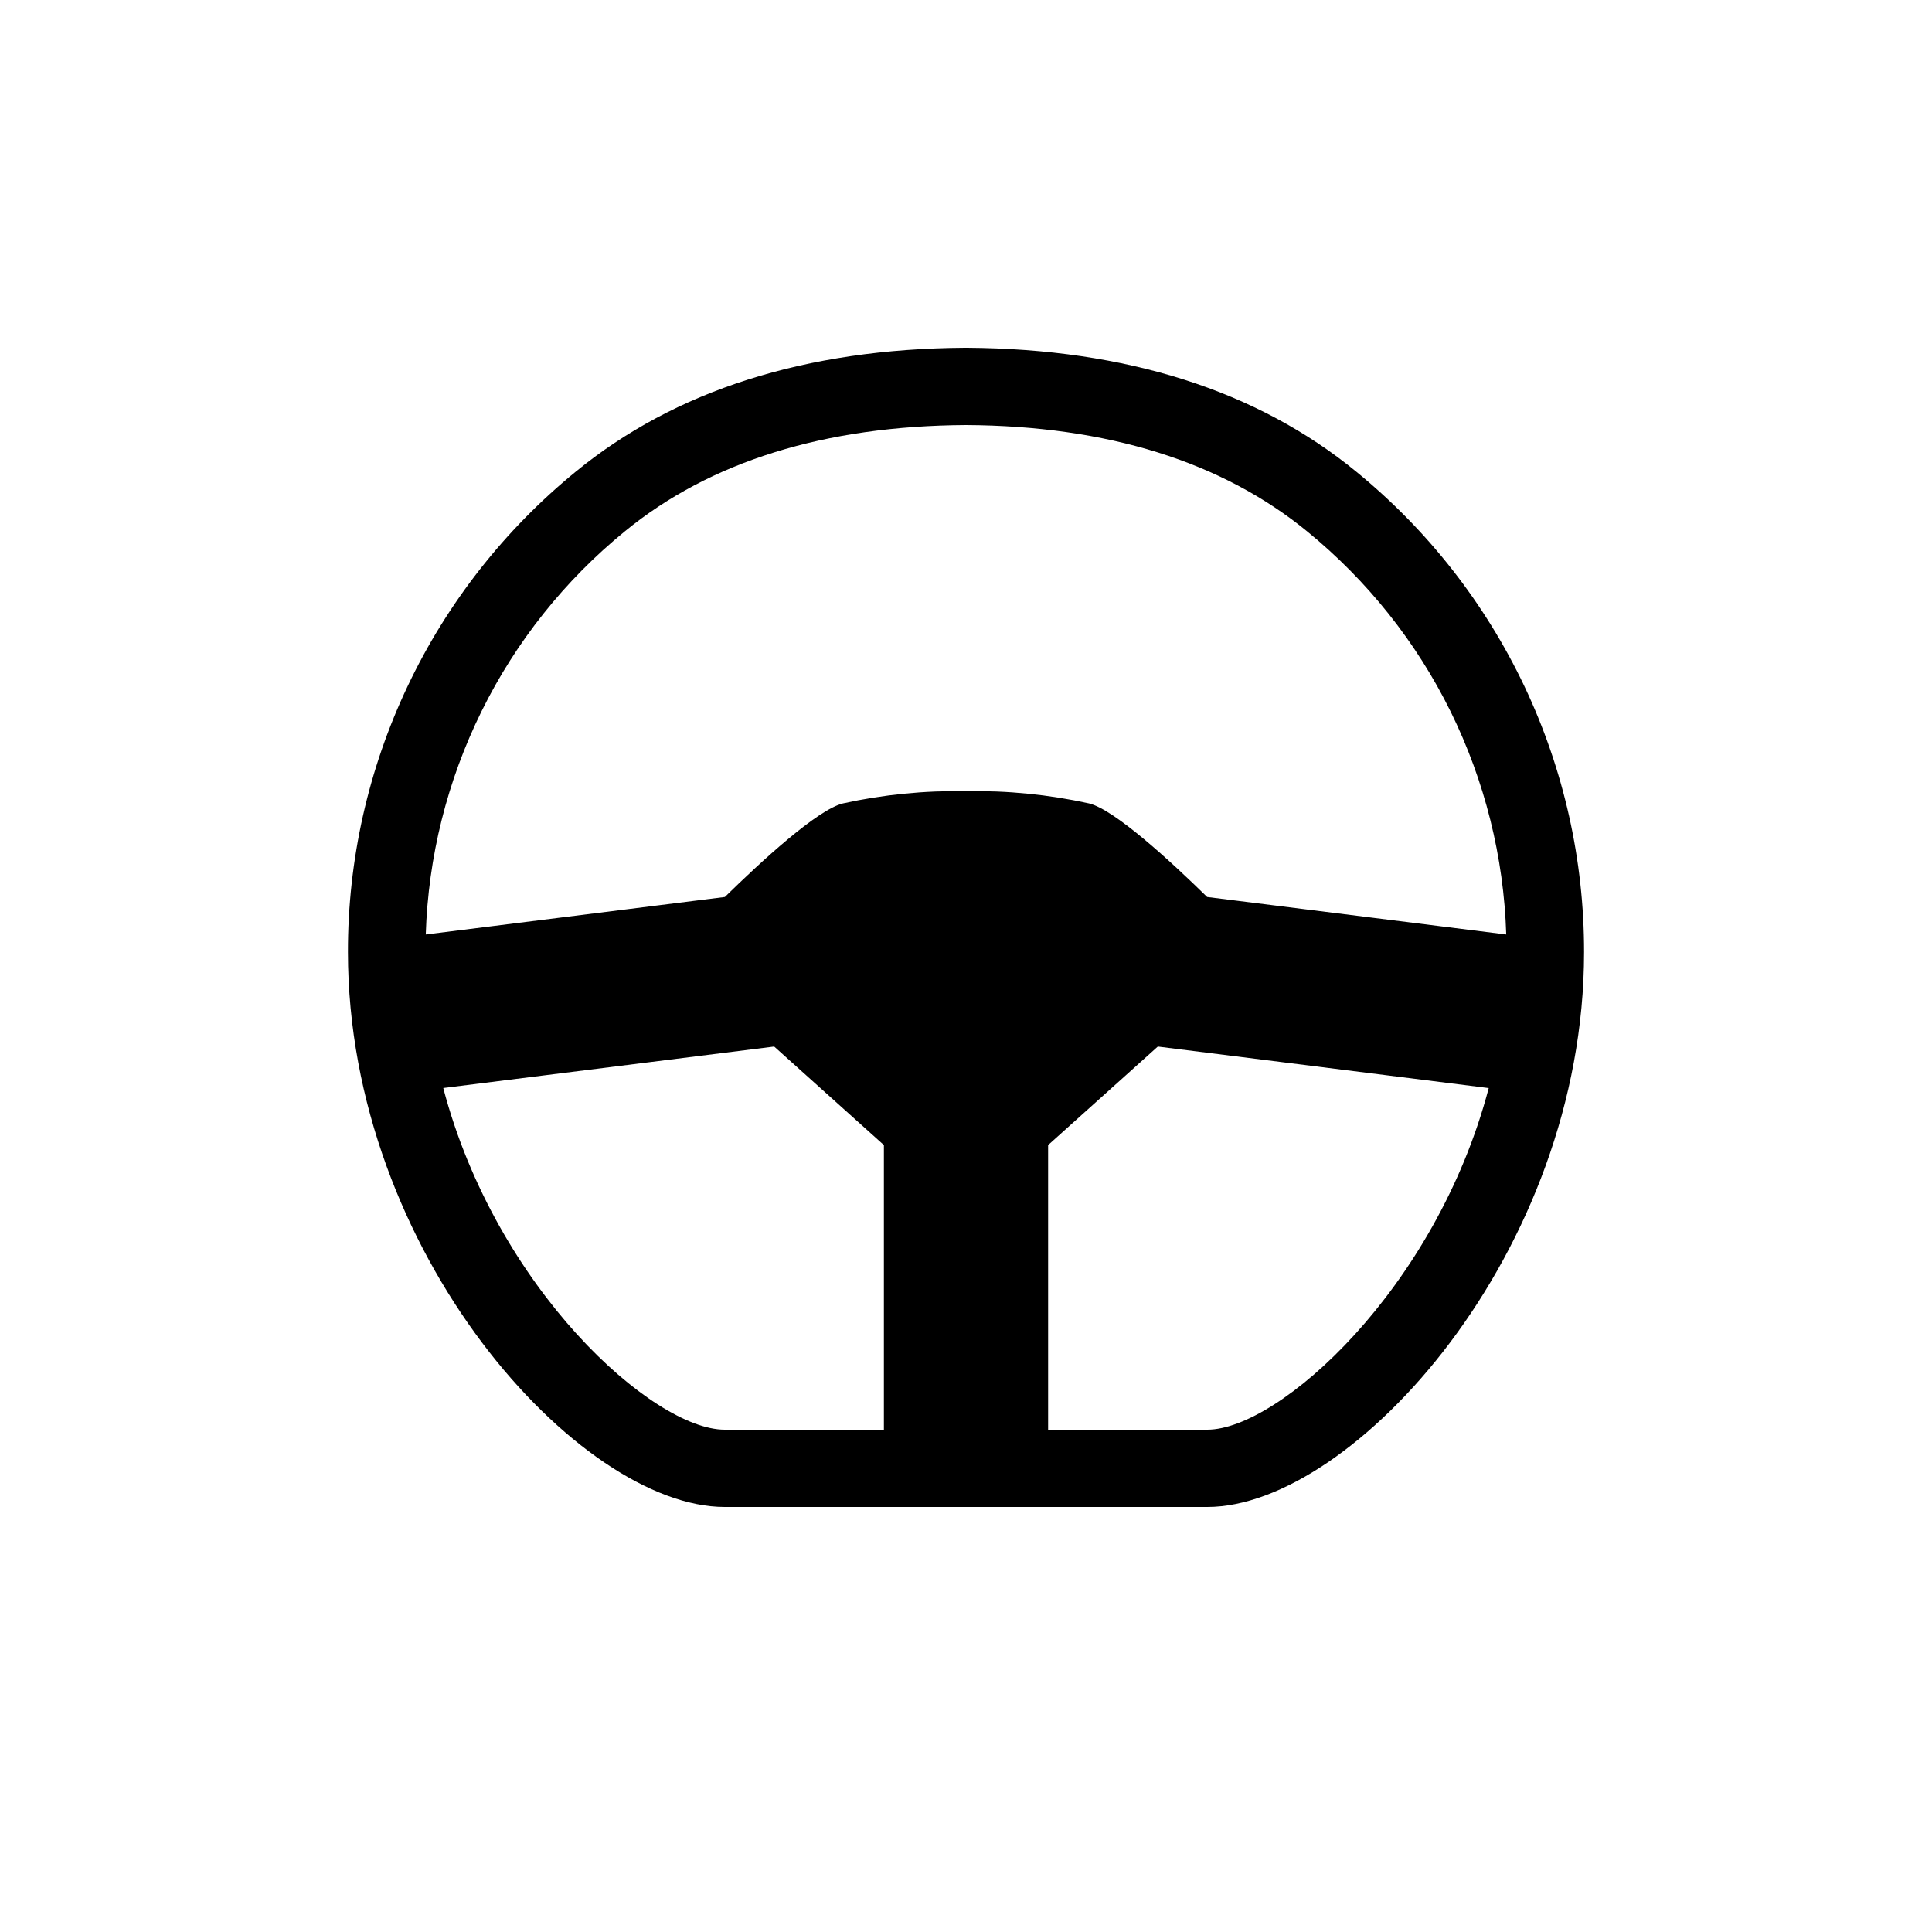 <svg width="32" height="32" viewBox="0 0 32 32" fill="none" xmlns="http://www.w3.org/2000/svg">
<g clip-path="url(#clip0_745_10459)">
<path d="M22.467 7.815C20.826 6.469 18.659 5.778 16.019 5.76H15.981C13.346 5.777 11.179 6.467 9.539 7.81C8.358 8.773 7.406 9.986 6.753 11.363C6.099 12.74 5.761 14.245 5.763 15.768C5.764 20.754 9.596 24.96 12.003 24.96C13.047 24.96 15.044 24.96 16 24.96C16.955 24.96 18.953 24.96 19.997 24.96C22.404 24.96 26.237 20.754 26.237 15.769C26.238 14.246 25.901 12.743 25.249 11.367C24.596 9.991 23.646 8.778 22.467 7.815ZM10.35 8.8C11.76 7.645 13.661 7.053 16 7.04C18.342 7.053 20.244 7.648 21.655 8.805C22.649 9.617 23.458 10.633 24.026 11.784C24.593 12.936 24.908 14.195 24.948 15.478L19.994 14.857C19.386 14.261 18.462 13.411 18.038 13.307C17.369 13.16 16.685 13.092 16 13.105C15.315 13.092 14.631 13.16 13.962 13.307C13.538 13.411 12.614 14.261 12.006 14.857L7.052 15.478C7.092 14.194 7.407 12.933 7.976 11.781C8.544 10.629 9.354 9.612 10.35 8.8ZM7.342 18.021L12.823 17.334L14.64 18.966V23.68H12.003C10.817 23.68 8.219 21.353 7.342 18.022L7.342 18.021ZM19.997 23.68H17.36V18.966L19.177 17.334L24.658 18.022C23.781 21.353 21.182 23.68 19.997 23.68Z" fill="black"/>
</g>
<defs>
<clipPath id="clip0_745_10459">
<rect width="32" height="32" fill="white"/>
</clipPath>
</defs>
</svg>
